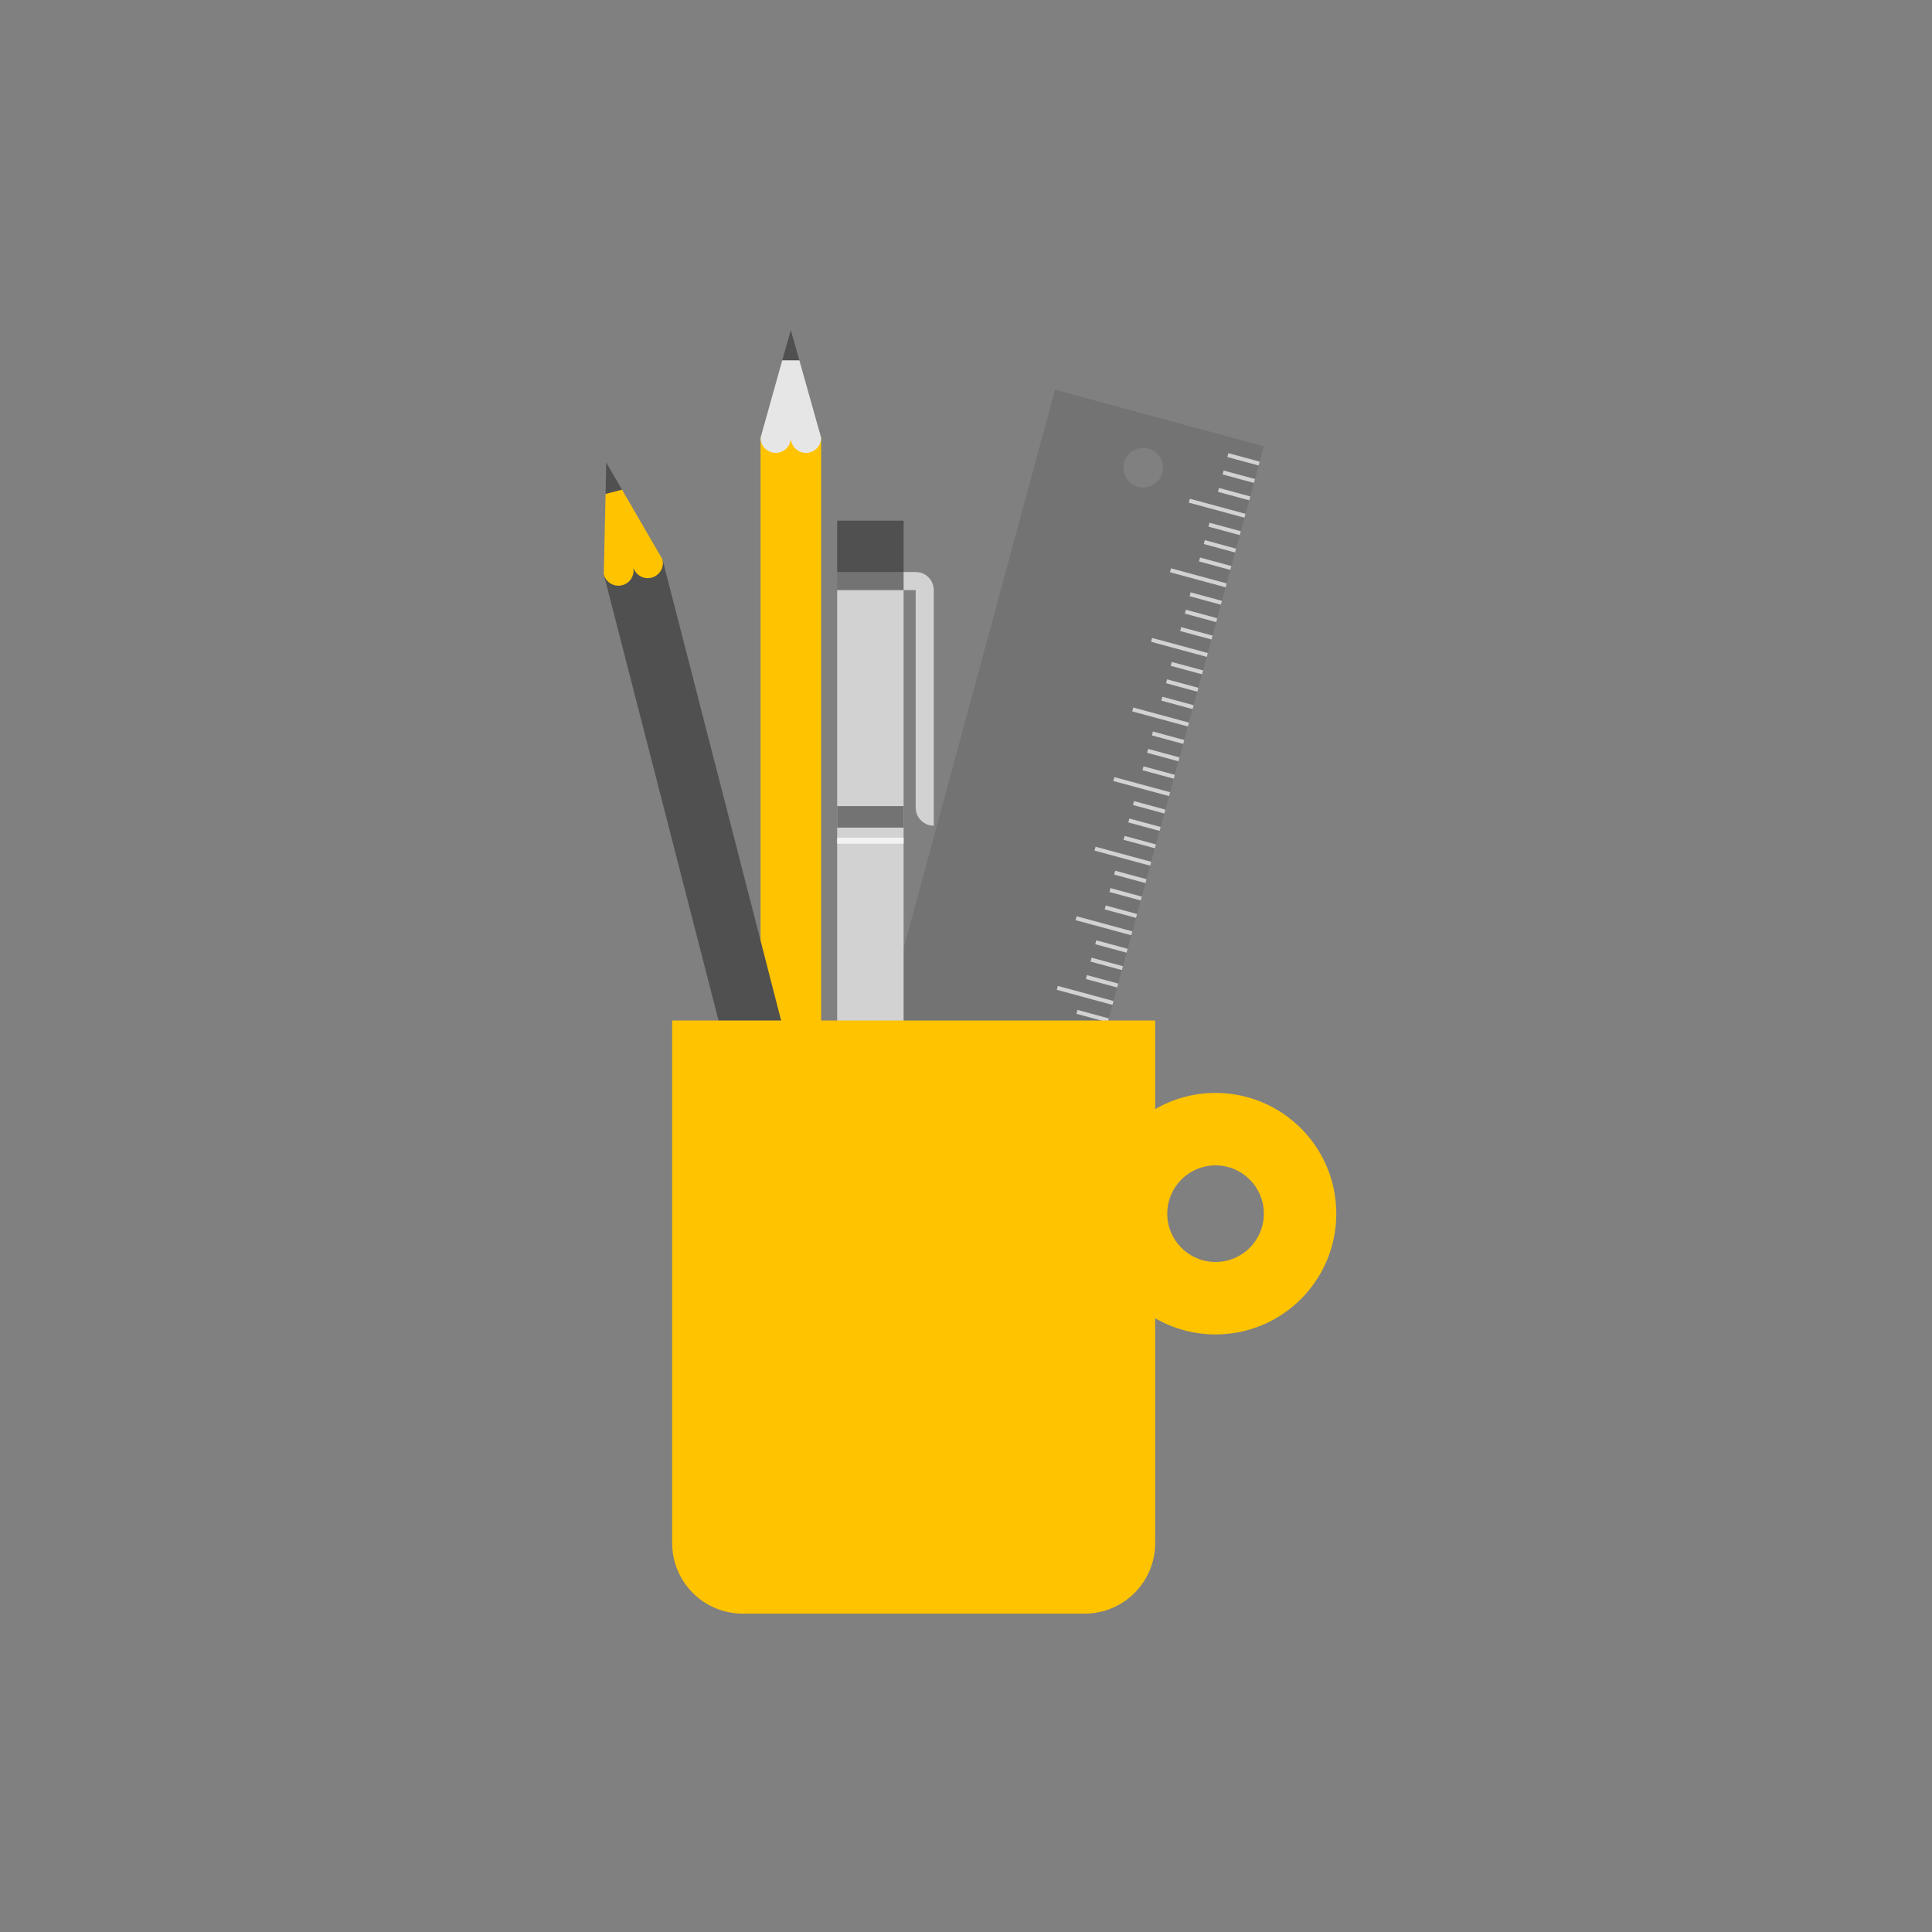<svg width="235" height="235" xmlns="http://www.w3.org/2000/svg" xmlns:xlink="http://www.w3.org/1999/xlink" xml:space="preserve" overflow="hidden"><rect width="100%" height="100%" fill="#808080" stroke="none"/><g transform="translate(-993 -163)"><path d="M1092.88 315.312C1092.88 315.312 1091.6 317.023 1089.19 317.023 1086.77 317.023 1085.51 315.312 1085.51 315.312L1085.51 216.251C1085.51 216.249 1085.51 216.247 1085.51 216.247L1092.87 216.247C1092.87 216.247 1092.88 216.249 1092.88 216.251L1092.88 315.312Z" fill="#FFC300"/><path d="M1086.32 324.697 1092.06 324.697 1092.06 330.83 1086.32 330.83Z" fill="#FFC300"/><path d="M1085.51 315.308 1092.88 315.308 1092.88 327.15 1085.51 327.15Z" fill="#D2D2D2"/><path d="M1089.19 203.146 1088.15 206.83C1088.15 206.83 1088.37 207.568 1089.19 207.568 1090 207.568 1090.23 206.83 1090.23 206.83L1089.19 203.146Z" fill="#505050"/><path d="M1090.23 206.83 1088.15 206.83 1085.51 216.247C1085.51 217.264 1086.33 218.089 1087.35 218.089 1088.34 218.089 1089.14 217.31 1089.19 216.332 1089.19 216.286 1089.19 216.286 1089.19 216.332 1089.24 217.31 1090.04 218.089 1091.03 218.089 1092.05 218.089 1092.88 217.264 1092.88 216.247L1090.23 206.83Z" fill="#E6E6E6"/><path d="M1121.33 210.405 1086.91 337.385 1112.31 344.268 1146.73 217.288 1121.33 210.405ZM1131.42 222.214C1130.14 221.865 1129.38 220.54 1129.73 219.255 1130.07 217.969 1131.4 217.209 1132.68 217.558 1133.97 217.906 1134.73 219.231 1134.38 220.517 1134.03 221.802 1132.71 222.562 1131.42 222.214Z" fill="#737373"/><path d="M1142.29 218.591 1142.41 218.119 1146.22 219.151 1146.09 219.624Z" fill="#D2D2D2"/><path d="M1141.71 220.708 1141.84 220.235 1145.65 221.268 1145.52 221.74Z" fill="#D2D2D2"/><path d="M1141.14 222.824 1141.27 222.351 1145.08 223.384 1144.95 223.856Z" fill="#D2D2D2"/><path d="M1137.6 224.137 1137.73 223.665 1144.5 225.5 1144.37 225.973Z" fill="#D2D2D2"/><path d="M1139.99 227.056 1140.12 226.584 1143.93 227.616 1143.8 228.089Z" fill="#D2D2D2"/><path d="M1139.42 229.173 1139.55 228.7 1143.35 229.733 1143.23 230.205Z" fill="#D2D2D2"/><path d="M1138.84 231.289 1138.97 230.817 1142.78 231.849 1142.65 232.322Z" fill="#D2D2D2"/><path d="M1135.31 232.602 1135.44 232.13 1142.21 233.965 1142.08 234.438Z" fill="#D2D2D2"/><path d="M1137.7 235.522 1137.82 235.049 1141.63 236.082 1141.51 236.554Z" fill="#D2D2D2"/><path d="M1137.12 237.638 1137.25 237.166 1141.06 238.198 1140.93 238.671Z" fill="#D2D2D2"/><path d="M1136.55 239.755 1136.68 239.282 1140.49 240.315 1140.36 240.787Z" fill="#D2D2D2"/><path d="M1133.01 241.067 1133.14 240.595 1139.91 242.43 1139.79 242.903Z" fill="#D2D2D2"/><path d="M1135.4 243.987 1135.53 243.515 1139.34 244.547 1139.21 245.02Z" fill="#D2D2D2"/><path d="M1134.83 246.104 1134.96 245.631 1138.77 246.664 1138.64 247.136Z" fill="#D2D2D2"/><path d="M1134.26 248.22 1134.38 247.747 1138.19 248.78 1138.06 249.252Z" fill="#D2D2D2"/><path d="M1130.72 249.533 1130.85 249.06 1137.62 250.896 1137.49 251.368Z" fill="#D2D2D2"/><path d="M1133.11 252.452 1133.24 251.98 1137.05 253.012 1136.92 253.485Z" fill="#D2D2D2"/><path d="M1132.53 254.568 1132.66 254.096 1136.47 255.128 1136.34 255.601Z" fill="#D2D2D2"/><path d="M1131.96 256.685 1132.09 256.212 1135.9 257.245 1135.77 257.717Z" fill="#D2D2D2"/><path d="M1128.42 257.998 1128.55 257.526 1135.32 259.361 1135.2 259.834Z" fill="#D2D2D2"/><path d="M1130.81 260.918 1130.94 260.445 1134.75 261.478 1134.62 261.95Z" fill="#D2D2D2"/><path d="M1130.24 263.034 1130.37 262.561 1134.18 263.594 1134.05 264.066Z" fill="#D2D2D2"/><path d="M1129.67 265.15 1129.79 264.678 1133.6 265.71 1133.48 266.183Z" fill="#D2D2D2"/><path d="M1126.13 266.464 1126.26 265.991 1133.03 267.827 1132.9 268.299Z" fill="#D2D2D2"/><path d="M1128.52 269.383 1128.65 268.91 1132.46 269.943 1132.33 270.415Z" fill="#D2D2D2"/><path d="M1127.95 271.499 1128.07 271.026 1131.88 272.059 1131.76 272.532Z" fill="#D2D2D2"/><path d="M1127.37 273.616 1127.5 273.143 1131.31 274.176 1131.18 274.648Z" fill="#D2D2D2"/><path d="M1123.83 274.924 1123.96 274.451 1130.73 276.287 1130.6 276.759Z" fill="#D2D2D2"/><path d="M1126.22 277.848 1126.35 277.375 1130.16 278.408 1130.03 278.881Z" fill="#D2D2D2"/><path d="M1125.65 279.964 1125.78 279.492 1129.59 280.524 1129.46 280.997Z" fill="#D2D2D2"/><path d="M1125.08 282.081 1125.21 281.608 1129.02 282.641 1128.89 283.114Z" fill="#D2D2D2"/><path d="M1121.54 283.394 1121.67 282.921 1128.44 284.757 1128.31 285.229Z" fill="#D2D2D2"/><path d="M1123.93 286.313 1124.06 285.841 1127.87 286.873 1127.74 287.346Z" fill="#D2D2D2"/><path d="M1123.36 288.43 1123.48 287.957 1127.29 288.99 1127.17 289.463Z" fill="#D2D2D2"/><path d="M1122.78 290.546 1122.91 290.073 1126.72 291.106 1126.59 291.578Z" fill="#D2D2D2"/><path d="M1119.25 291.859 1119.37 291.387 1126.15 293.222 1126.02 293.695Z" fill="#D2D2D2"/><path d="M1121.64 294.779 1121.76 294.306 1125.57 295.339 1125.45 295.811Z" fill="#D2D2D2"/><path d="M1121.06 296.895 1121.19 296.422 1125 297.455 1124.87 297.927Z" fill="#D2D2D2"/><path d="M1120.49 299.011 1120.62 298.539 1124.43 299.571 1124.3 300.044Z" fill="#D2D2D2"/><path d="M1116.95 300.325 1117.08 299.852 1123.85 301.688 1123.73 302.16Z" fill="#D2D2D2"/><path d="M1119.34 303.244 1119.47 302.771 1123.28 303.804 1123.15 304.276Z" fill="#D2D2D2"/><path d="M1118.77 305.36 1118.9 304.887 1122.71 305.92 1122.58 306.393Z" fill="#D2D2D2"/><path d="M1118.19 307.476 1118.32 307.004 1122.13 308.036 1122 308.509Z" fill="#D2D2D2"/><path d="M1114.66 308.79 1114.79 308.318 1121.56 310.153 1121.43 310.626Z" fill="#D2D2D2"/><path d="M1117.05 311.709 1117.18 311.236 1120.99 312.269 1120.86 312.742Z" fill="#D2D2D2"/><path d="M1116.47 313.825 1116.6 313.353 1120.41 314.385 1120.28 314.858Z" fill="#D2D2D2"/><path d="M1115.9 315.942 1116.03 315.469 1119.84 316.502 1119.71 316.974Z" fill="#D2D2D2"/><path d="M1112.36 317.255 1112.49 316.783 1119.26 318.618 1119.14 319.091Z" fill="#D2D2D2"/><path d="M1114.75 320.174 1114.88 319.701 1118.69 320.734 1118.56 321.207Z" fill="#D2D2D2"/><path d="M1114.18 322.291 1114.31 321.818 1118.12 322.851 1117.99 323.324Z" fill="#D2D2D2"/><path d="M1113.61 324.407 1113.73 323.934 1117.54 324.967 1117.42 325.439Z" fill="#D2D2D2"/><path d="M1110.07 325.72 1110.2 325.248 1116.97 327.083 1116.84 327.556Z" fill="#D2D2D2"/><path d="M1112.46 328.639 1112.59 328.167 1116.4 329.199 1116.27 329.672Z" fill="#D2D2D2"/><path d="M1111.89 330.755 1112.01 330.283 1115.82 331.315 1115.7 331.788Z" fill="#D2D2D2"/><path d="M1111.31 332.872 1111.44 332.399 1115.25 333.432 1115.12 333.904Z" fill="#D2D2D2"/><path d="M1107.78 334.185 1107.9 333.713 1114.68 335.548 1114.55 336.021Z" fill="#D2D2D2"/><path d="M1110.16 337.105 1110.29 336.632 1114.1 337.665 1113.97 338.137Z" fill="#D2D2D2"/><path d="M1109.59 339.221 1109.72 338.748 1113.53 339.781 1113.4 340.253Z" fill="#D2D2D2"/><path d="M1109.02 341.337 1109.15 340.865 1112.96 341.897 1112.83 342.37Z" fill="#D2D2D2"/><path d="M1098.26 326.964C1098.26 326.964 1097.43 328.381 1095.08 329.018 1092.73 329.654 1091.12 328.801 1091.12 328.801L1066.44 232.864C1066.44 232.862 1066.44 232.859 1066.44 232.858L1073.57 231.025C1073.57 231.024 1073.58 231.026 1073.58 231.028L1098.26 326.964Z" fill="#505050"/><path d="M1101.34 342.244 1095.79 343.672 1094.43 338.292 1099.98 336.864Z" fill="#FFC300"/><path d="M1091.14 328.806 1098.27 326.969 1101.23 338.439 1094.09 340.275Z" fill="#D2D2D2"/><path d="M1066.74 219.254 1066.66 223.08C1066.66 223.08 1067.1 223.88 1067.86 223.708 1068.62 223.537 1068.66 222.564 1068.66 222.564L1066.74 219.254Z" fill="#505050"/><path d="M1073.57 231.023 1068.66 222.564 1066.66 223.08 1066.44 232.859C1066.69 233.845 1067.7 234.438 1068.68 234.184 1069.67 233.931 1070.26 232.927 1070.01 231.941L1070.01 231.941C1070.26 232.927 1071.26 233.52 1072.25 233.266 1073.23 233.013 1073.83 232.008 1073.57 231.023Z" fill="#FFC300"/><path d="M1104.38 232.577 1104.38 232.586C1104.35 232.585 1104.32 232.577 1104.29 232.577L1102.18 232.577 1102.18 234.78 1104.38 234.78 1104.38 261.234C1104.38 262.451 1105.37 263.437 1106.58 263.437L1106.58 234.779C1106.58 233.563 1105.6 232.577 1104.38 232.577Z" fill="#D2D2D2"/><path d="M1095.53 324.374 1102.21 324.374 1102.21 328.567 1095.53 328.567Z" fill="#2F2F2F"/><path d="M1102.91 232.577C1102.91 232.577 1101.22 233.519 1098.95 233.519 1096.67 233.519 1094.83 232.577 1094.83 232.577L1094.83 226.334 1102.91 226.334 1102.91 232.577Z" fill="#505050"/><path d="M1102.91 234.78C1102.91 234.78 1101.02 235.538 1098.98 235.538 1096.95 235.538 1094.83 234.78 1094.83 234.78L1094.83 232.577 1102.91 232.577 1102.91 234.78 1102.91 234.78Z" fill="#737373"/><path d="M1094.83 234.78 1102.91 234.78 1102.91 325.842 1094.83 325.842Z" fill="#D2D2D2"/><path d="M1094.83 261.052 1102.91 261.052 1102.91 263.669 1094.83 263.669Z" fill="#737373"/><path d="M1094.83 264.889 1102.91 264.889 1102.91 265.624 1094.83 265.624Z" fill="#F2F2F2"/><path d="M1140.85 295.939C1138.18 295.939 1135.67 296.658 1133.51 297.909L1133.51 287.127 1074.76 287.127 1074.76 350.695C1074.76 355.434 1078.6 359.274 1083.34 359.274L1124.93 359.274C1129.67 359.274 1133.51 355.434 1133.51 350.695L1133.51 323.344C1135.67 324.595 1138.18 325.314 1140.85 325.314 1148.97 325.314 1155.54 318.738 1155.54 310.627 1155.54 302.515 1148.97 295.939 1140.85 295.939ZM1140.85 316.502C1137.61 316.502 1134.98 313.871 1134.98 310.627 1134.98 307.382 1137.61 304.752 1140.85 304.752 1144.1 304.752 1146.73 307.382 1146.73 310.627 1146.73 313.871 1144.1 316.502 1140.85 316.502Z" fill="#FFC300"/></g></svg>